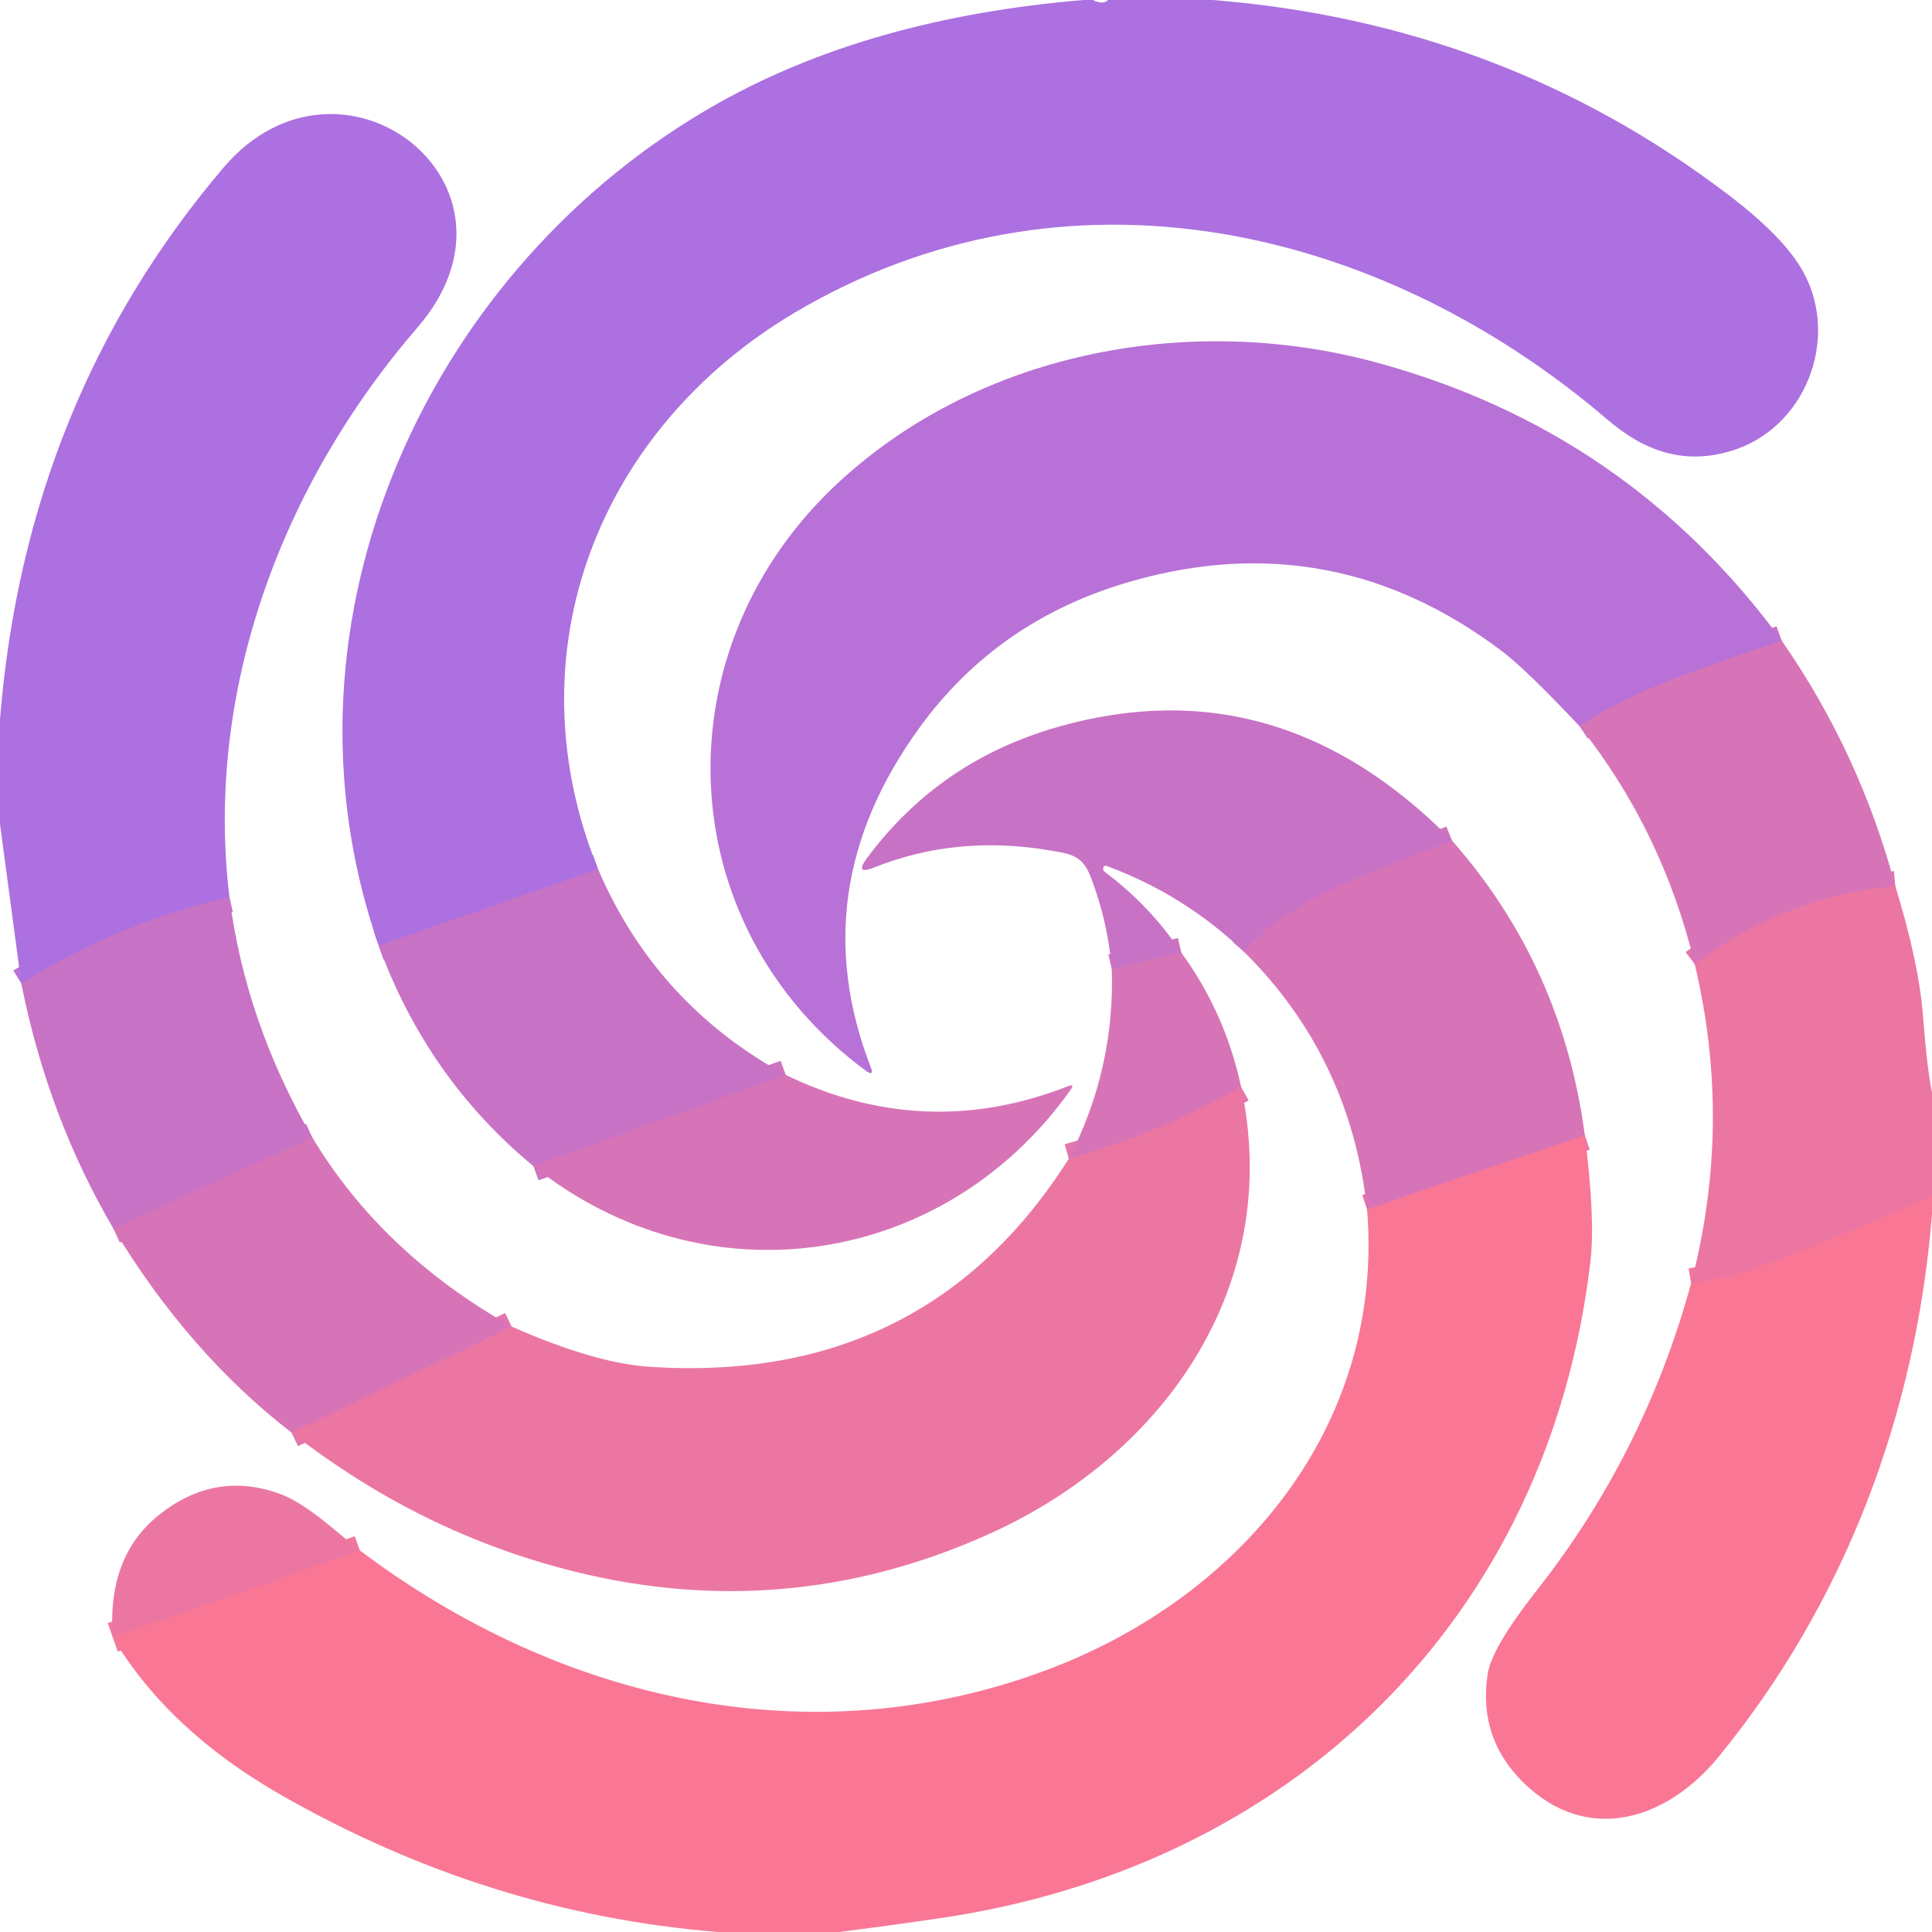 <svg xmlns="http://www.w3.org/2000/svg" version="1.1" viewBox="0.00 0.00 128.00 128.00">
  <g stroke-width="2.00" fill="none" stroke-linecap="butt">
    <path stroke="#ba71d3" vector-effect="non-scaling-stroke" d="   M 39.62 57.58   L 25.09 62.65" />
    <path stroke="#ba71d3" vector-effect="non-scaling-stroke" d="   M 15.20 59.43   Q 7.93 61.09 1.41 65.15" />
    <path stroke="#c873c7" vector-effect="non-scaling-stroke" d="   M 118.04 42.44   C 113.42 44.10 108.75 45.39 104.65 48.11" />
    <path stroke="#e275ad" vector-effect="non-scaling-stroke" d="   M 125.57 58.71   Q 118.26 59.38 112.28 63.88" />
    <path stroke="#d073be" vector-effect="non-scaling-stroke" d="   M 96.20 55.69   C 90.55 57.95 85.61 59.43 82.42 63.06" />
    <path stroke="#d073be" vector-effect="non-scaling-stroke" d="   M 78.27 63.12   L 73.66 64.21" />
    <path stroke="#e876a6" vector-effect="non-scaling-stroke" d="   M 105.00 75.22   L 90.57 80.12" />
    <path stroke="#d073be" vector-effect="non-scaling-stroke" d="   M 52.06 71.22   L 35.34 77.26" />
    <path stroke="#f3779c" vector-effect="non-scaling-stroke" d="   M 128.00 79.24   Q 120.62 82.49 116.29 84.04   Q 114.97 84.52 112.04 85.02" />
    <path stroke="#d073be" vector-effect="non-scaling-stroke" d="   M 20.69 75.36   L 7.52 81.41" />
    <path stroke="#e275ad" vector-effect="non-scaling-stroke" d="   M 82.23 72.03   Q 76.89 75.06 70.81 76.77" />
    <path stroke="#e275ad" vector-effect="non-scaling-stroke" d="   M 19.31 94.91   L 33.90 87.89" />
    <path stroke="#f3779c" vector-effect="non-scaling-stroke" d="   M 7.47 108.48   L 23.84 102.72" />
  </g>
  <path fill="#ac70e0"
    d="   M 72.40 0.00   Q 73.11 0.34 73.40 0.00   L 80.35 0.00   Q 99.58 1.54 114.50 12.90   Q 118.24 15.74 119.49 18.05   C 121.89 22.45 119.63 28.42 114.64 29.89   C 111.50 30.82 108.89 29.85 106.51 27.81   C 91.41 14.89 70.60 10.11 52.69 20.69   C 39.66 28.40 33.81 43.21 39.62 57.58   L 25.09 62.65   C 17.55 41.00 28.50 17.55 47.60 6.83   Q 57.65 1.18 71.79 0.00   L 72.40 0.00   Z" />
  <path fill="#ac70e0" d="   M 15.20 59.43   Q 7.93 61.09 1.41 65.15   L 0.00 54.60   L 0.00 47.65   Q 1.70 26.51 14.82 11.09   C 22.56 2.01 35.89 12.20 27.64 21.72   C 18.75 32.00 13.54 45.68 15.20 59.43   Z" />
  <path fill="#b871d6"
    d="   M 118.04 42.44   C 113.42 44.10 108.75 45.39 104.65 48.11   Q 101.04 44.28 99.44 43.09   Q 88.34 34.75 75.10 38.47   Q 66.13 40.99 60.89 48.25   Q 53.15 58.95 57.68 70.68   Q 57.95 71.37 57.35 70.93   C 44.24 61.23 43.65 42.81 55.71 31.82   C 65.19 23.17 79.07 20.72 91.21 24.02   Q 107.86 28.55 118.04 42.44   Z" />
  <path fill="#d774b7" d="   M 118.04 42.44   Q 123.23 49.92 125.57 58.71   Q 118.26 59.38 112.28 63.88   Q 110.15 55.04 104.65 48.11   C 108.75 45.39 113.42 44.10 118.04 42.44   Z" />
  <path fill="#c872c5"
    d="   M 96.20 55.69   C 90.55 57.95 85.61 59.43 82.42 63.06   Q 78.49 59.29 73.34 57.38   Q 73.26 57.35 73.18 57.37   Q 73.12 57.39 73.11 57.44   Q 73.04 57.66 73.21 57.78   Q 76.21 60.02 78.27 63.12   L 73.66 64.21   Q 73.40 61.04 72.25 58.07   C 71.71 56.66 70.90 56.57 69.61 56.35   Q 63.39 55.29 57.95 57.46   Q 56.56 58.02 57.46 56.82   C 60.66 52.54 64.82 49.66 70.12 48.15   Q 84.71 44.01 96.20 55.69   Z" />
  <path fill="#d774b7" d="   M 96.20 55.69   Q 103.52 64.00 105.00 75.22   L 90.57 80.12   Q 89.47 70.05 82.42 63.06   C 85.61 59.43 90.55 57.95 96.20 55.69   Z" />
  <path fill="#c872c5" d="   M 39.62 57.58   Q 43.47 66.54 52.06 71.22   L 35.34 77.26   Q 28.29 71.43 25.09 62.65   L 39.62 57.58   Z" />
  <path fill="#ec76a2" d="   M 125.57 58.71   Q 127.12 63.75 127.40 67.25   Q 127.67 70.79 128.00 72.39   L 128.00 79.24   Q 120.62 82.49 116.29 84.04   Q 114.97 84.52 112.04 85.02   Q 114.80 74.45 112.28 63.88   Q 118.26 59.38 125.57 58.71   Z" />
  <path fill="#c872c5" d="   M 15.20 59.43   Q 16.26 67.72 20.69 75.36   L 7.52 81.41   Q 3.17 74.00 1.41 65.15   Q 7.93 61.09 15.20 59.43   Z" />
  <path fill="#d774b7" d="   M 78.27 63.12   Q 81.18 67.11 82.23 72.03   Q 76.89 75.06 70.81 76.77   Q 73.87 70.83 73.66 64.21   L 78.27 63.12   Z" />
  <path fill="#d774b7" d="   M 52.06 71.22   Q 61.29 75.68 70.77 71.96   Q 71.23 71.78 70.94 72.19   C 62.59 83.97 46.80 86.38 35.34 77.26   L 52.06 71.22   Z" />
  <path fill="#ec76a2" d="   M 82.23 72.03   C 85.02 85.06 77.25 96.32 65.62 101.59   Q 51.83 107.84 37.13 103.88   Q 27.50 101.29 19.31 94.91   L 33.90 87.89   Q 39.39 90.31 43.00 90.55   Q 61.30 91.78 70.81 76.77   Q 76.89 75.06 82.23 72.03   Z" />
  <path fill="#d774b7" d="   M 20.69 75.36   Q 25.30 83.03 33.90 87.89   L 19.31 94.91   Q 12.51 89.66 7.52 81.41   L 20.69 75.36   Z" />
  <path fill="#f97795"
    d="   M 105.00 75.22   Q 105.70 80.77 105.37 83.58   C 102.59 107.27 85.56 123.71 62.18 127.10   Q 58.90 127.58 55.59 128.00   L 47.58 128.00   Q 32.36 126.78 18.60 118.91   Q 11.13 114.63 7.47 108.48   L 23.84 102.72   C 37.21 112.78 53.81 116.47 69.38 110.63   C 82.26 105.79 91.74 94.42 90.57 80.12   L 105.00 75.22   Z" />
  <path fill="#f97795"
    d="   M 128.00 79.24   L 128.00 80.45   C 126.93 93.73 122.23 106.14 113.89 116.36   C 110.42 120.62 105.14 122.24 100.92 118.09   Q 97.92 115.14 98.56 110.92   Q 98.82 109.17 101.85 105.32   Q 108.97 96.26 112.04 85.02   Q 114.97 84.52 116.29 84.04   Q 120.62 82.49 128.00 79.24   Z" />
  <path fill="#ec76a2" d="   M 23.84 102.72   L 7.47 108.48   Q 7.08 103.09 10.58 100.33   Q 14.19 97.48 18.37 98.91   C 20.29 99.56 22.11 101.37 23.84 102.72   Z" />
</svg>